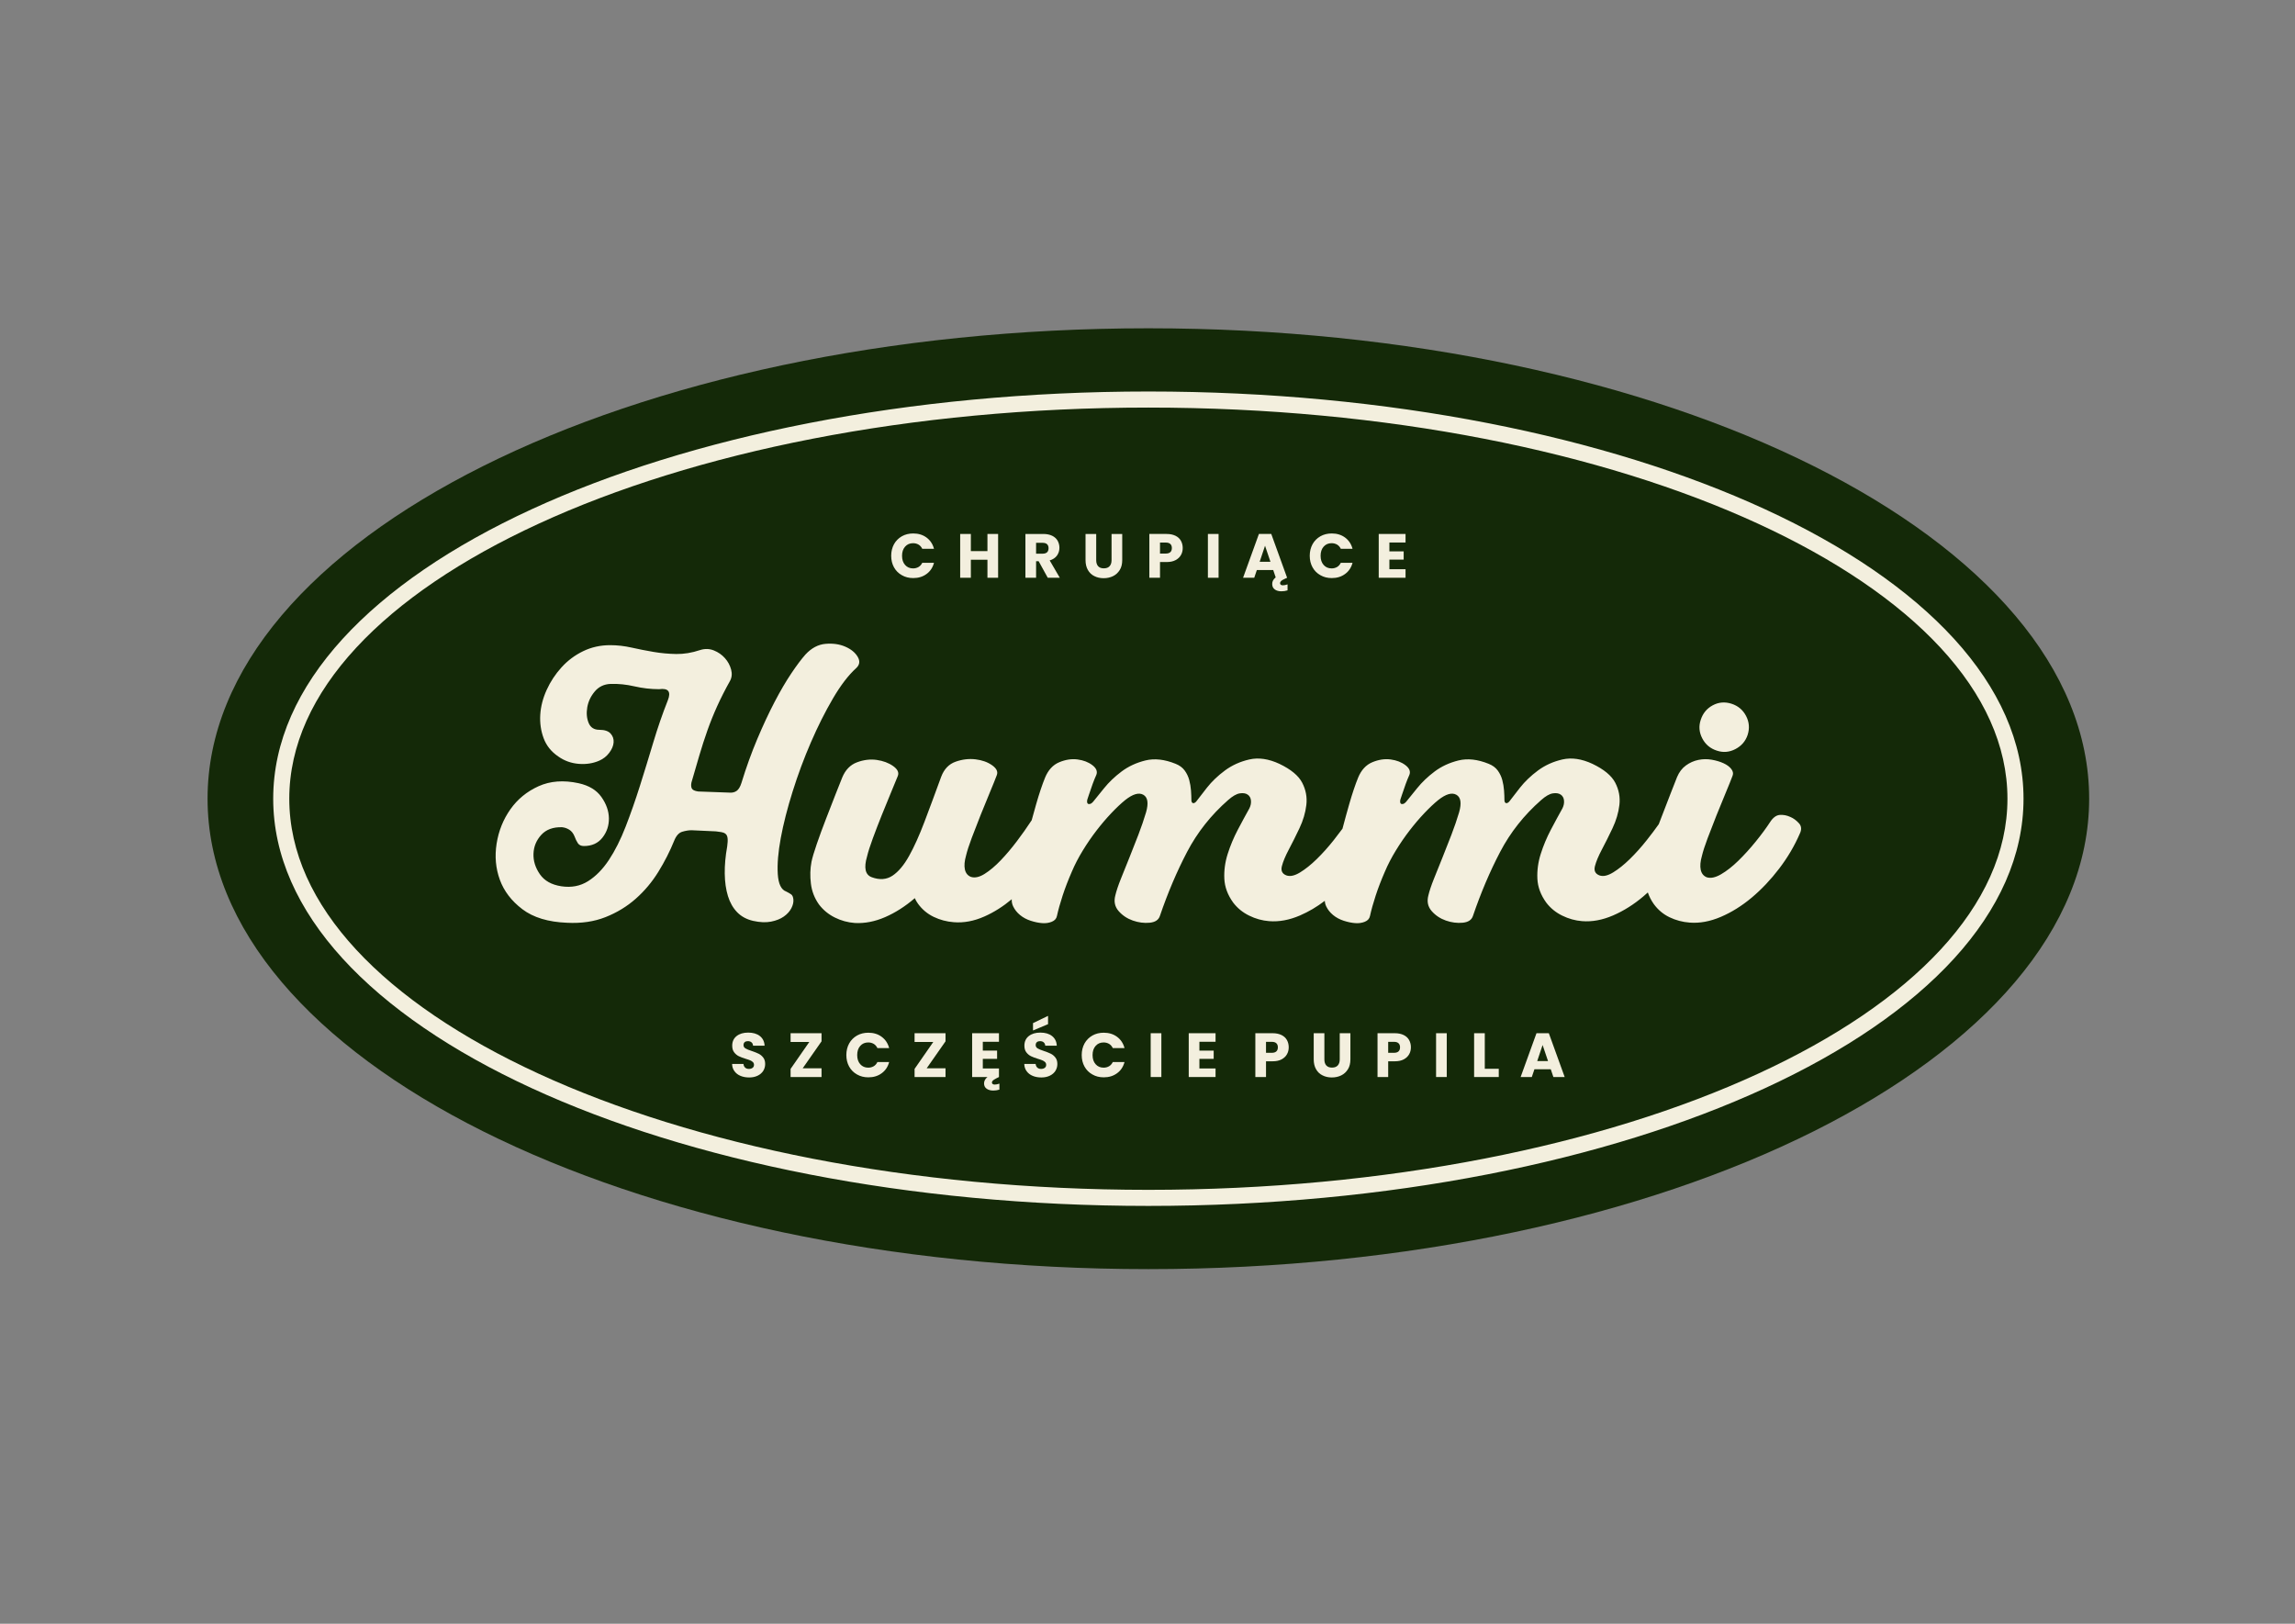 <svg xmlns:xlink="http://www.w3.org/1999/xlink" viewBox="0 0 29668.6 20990.28" style="shape-rendering:geometricPrecision; text-rendering:geometricPrecision; image-rendering:optimizeQuality; fill-rule:evenodd; clip-rule:evenodd" version="1.1" height="209.903mm" width="296.686mm" xml:space="preserve" xmlns="http://www.w3.org/2000/svg">
 <rect x="0" y="0" width="29668.6" height="20990.28" fill="#808080" stroke="none"/>
 <defs>
  <style type="text/css">
   
    .fil0 {fill:#142908}
    .fil1 {fill:#F3EFDE;fill-rule:nonzero}
   
  </style>
 </defs>
 <g id="Warstwa_x0020_1">
  <path d="M14845.47 4243.81c6716.94,0 12162.14,2722.57 12162.14,6081.07 0,3358.5 -5445.2,6081.08 -12162.14,6081.08 -6716.96,0 -12162.16,-2722.58 -12162.16,-6081.08 0,-3358.5 5445.2,-6081.07 12162.16,-6081.07z" class="fil0"></path>
  <path d="M14845.47 5060.88c3110.29,0 5928.26,581.29 7969.86,1521.08 2065.88,950.96 3343.74,2273.76 3343.74,3742.92 0,1469.16 -1277.86,2791.96 -3343.74,3742.92 -2041.6,939.79 -4859.57,1521.08 -7969.86,1521.08 -3110.29,0 -5928.28,-581.29 -7969.87,-1521.08 -2065.89,-950.96 -3343.75,-2273.76 -3343.75,-3742.92 0,-1469.16 1277.86,-2791.96 3343.75,-3742.92 2041.59,-939.79 4859.58,-1521.08 7969.87,-1521.08zm7882.98 1709.47c-2015.45,-927.77 -4802.42,-1501.63 -7882.98,-1501.63 -3080.58,0 -5867.55,573.86 -7883,1501.63 -1991.13,916.54 -3222.78,2173.87 -3222.78,3554.53 0,1380.66 1231.65,2637.99 3222.78,3554.53 2015.45,927.77 4802.42,1501.63 7883,1501.63 3080.56,0 5867.53,-573.86 7882.98,-1501.63 1991.15,-916.54 3222.78,-2173.87 3222.78,-3554.53 0,-1380.66 -1231.63,-2637.99 -3222.78,-3554.53z" class="fil1"></path>
  <path d="M9050.63 8403.19c61.58,-19.45 120.74,-17.81 177.46,4.87 56.76,22.69 104.55,55.93 143.45,99.71 38.89,43.73 65.63,93.19 80.25,148.27 14.57,55.12 8.89,105.36 -17.04,150.77 -61.58,110.19 -115.88,217.19 -162.88,320.91 -47.01,103.72 -89.15,208.26 -126.41,313.62 -37.3,105.36 -72.15,213.14 -104.59,323.37 -32.38,110.23 -66.42,226.89 -102.08,350.1 -6.5,32.39 -4.86,58.35 4.83,77.8 9.76,19.45 37.3,32.39 82.68,38.9l403.59 14.58c35.65,3.24 66.46,-4.05 92.37,-21.87 25.97,-17.85 47.02,-52.7 63.23,-104.57 61.58,-200.98 129.67,-389.79 204.24,-566.48 74.52,-176.65 149.09,-336.31 223.65,-478.93 74.57,-142.66 146.69,-265.83 216.38,-369.55 69.7,-103.73 130.5,-184.8 182.34,-243.15 77.81,-84.27 164.53,-130.46 260.15,-138.57 95.64,-8.11 180.73,4.05 255.3,36.48 74.53,32.4 128.05,76.17 160.43,131.28 32.43,55.12 25.96,103.73 -19.44,145.86 -100.49,90.78 -200.98,222.06 -301.46,393.88 -100.5,171.81 -195.33,360.63 -284.47,566.47 -89.15,205.85 -167.76,417.38 -235.81,634.57 -68.1,217.19 -119.13,417.34 -153.19,600.5 -34.04,183.16 -47,338.76 -38.91,466.81 8.12,128.04 44.6,203.43 109.43,226.11 25.95,12.95 47,25.11 63.21,36.45 16.21,11.34 25.93,33.25 29.15,65.64 3.28,35.66 -5.64,73.75 -26.73,114.28 -21.05,40.54 -53.47,76.17 -97.25,106.96 -43.73,30.79 -98.86,52.7 -165.32,65.68 -66.44,12.94 -143.43,9.7 -230.98,-9.75 -84.26,-19.45 -153.14,-56.71 -206.63,-111.83 -53.5,-55.11 -93.19,-124.8 -119.15,-209.08 -25.91,-84.31 -39.68,-180.74 -41.31,-289.33 -1.64,-108.6 8.91,-226.12 31.61,-352.52 6.47,-45.38 8.11,-81.04 4.86,-107 -3.27,-25.92 -12.16,-44.55 -26.76,-55.9 -14.59,-11.34 -32.4,-18.63 -53.49,-21.9 -21.05,-3.23 -44.56,-6.47 -70.51,-9.71l-316.04 -14.58c-35.66,0 -75.38,6.48 -119.16,19.46 -43.72,12.94 -78.57,51.84 -104.54,116.7 -55.07,136.15 -123.16,269.85 -204.2,401.13 -81.03,131.31 -178.29,247.2 -291.75,347.68 -113.48,100.49 -243.94,179.93 -391.43,238.28 -147.5,58.35 -313.62,82.63 -498.41,72.93 -243.11,-9.75 -435.19,-68.1 -576.22,-175.06 -140.99,-106.99 -238.25,-234.22 -291.72,-381.71 -53.52,-147.5 -67.27,-303.1 -41.36,-466.81 25.96,-163.71 85.09,-311.2 177.51,-442.48 92.39,-131.28 213.91,-230.95 364.68,-299.04 150.74,-68.06 323.34,-81.04 517.83,-38.9 132.93,29.19 231,88.32 294.22,177.5 63.18,89.15 95.61,180.71 97.25,274.72 1.59,94.02 -25.96,177.47 -82.68,250.4 -56.74,72.97 -136.97,109.41 -240.69,109.41 -35.67,0 -61.58,-12.16 -77.81,-36.44 -16.21,-24.32 -30.79,-54.3 -43.76,-89.96 -16.21,-38.9 -38.91,-67.28 -68.07,-85.09 -29.18,-17.85 -59.97,-28.38 -92.41,-31.62 -116.69,-3.23 -206.62,29.98 -269.85,99.67 -63.21,69.7 -96.42,150.73 -99.67,243.11 -3.27,92.42 24.3,180.74 82.65,265.02 58.34,84.31 150.73,136.15 277.17,155.6 129.67,19.45 244.75,-2.42 345.22,-65.64 100.5,-63.22 190.45,-154.79 269.9,-274.72 79.4,-119.94 151.55,-263.38 216.37,-430.32 64.82,-166.95 126.4,-342.82 184.76,-527.61 58.35,-184.76 115.88,-371.98 172.62,-561.61 56.72,-189.63 119.12,-370.37 187.22,-542.15 45.37,-113.47 8.1,-162.11 -111.87,-145.89 -106.95,0 -213.13,-12.17 -318.48,-36.45 -105.34,-24.32 -208.28,-34.85 -308.75,-31.61 -84.29,3.23 -152.38,35.66 -204.26,97.25 -51.84,61.59 -84.26,129.64 -97.2,204.21 -12.99,74.56 -7.33,141.84 16.99,201.79 24.32,59.99 70.51,89.96 138.56,89.96 68.1,0 116.71,16.22 145.91,48.65 29.15,32.39 42.12,70.47 38.9,114.24 -3.25,43.77 -21.88,88.33 -55.94,133.74 -34.03,45.37 -76.98,79.4 -128.87,102.08 -81.03,35.67 -170.18,49.46 -267.43,41.36 -97.24,-8.11 -184.75,-39.72 -262.56,-94.84 -90.78,-61.58 -153.96,-140.2 -189.62,-235.82 -35.67,-95.65 -50.25,-196.92 -43.78,-303.91 6.47,-106.96 34.04,-213.95 82.67,-320.91 48.62,-107 112.66,-204.25 192.06,-291.75 79.43,-87.55 172.62,-157.24 279.59,-209.09 106.99,-51.87 223.7,-77.8 350.1,-77.8 90.77,0 183.16,10.53 277.17,31.61 94.02,21.05 188.81,39.69 284.47,55.9 95.61,16.22 192.86,25.14 291.72,26.74 98.89,1.64 201.78,-15.4 308.79,-51.06zm13348.28 1621.66c10.2,-27.2 4.27,-55.22 -17.81,-84.13 -22.12,-28.88 -55.22,-53.52 -99.42,-73.89 -44.2,-20.41 -95.16,-35.7 -152.93,-45.91 -57.78,-10.17 -115.57,-9.35 -173.35,2.56 -57.74,11.88 -111.3,35.7 -160.59,71.37 -49.28,35.7 -87.51,85.8 -114.7,150.37 -16.97,40.79 -45.02,112.19 -84.1,214.13 -39.07,101.95 -80.72,209.87 -124.92,323.72 -9.27,23.9 -18.35,47.58 -27.24,71.01 -44.75,63.51 -96.39,132.17 -154.88,205.95 -71.36,90.07 -144.43,171.64 -219.22,244.71 -74.74,73.04 -146.96,130.82 -216.65,173.31 -69.65,42.5 -128.3,55.22 -175.88,38.23 -54.35,-20.38 -73.92,-60.31 -58.62,-119.8 15.29,-59.45 45.05,-130.85 89.2,-214.09 44.21,-83.28 90.07,-175.05 137.65,-275.29 47.59,-100.27 77.34,-200.51 89.21,-300.79 11.92,-100.27 -5.93,-196.28 -53.5,-288.02 -47.58,-91.77 -146.15,-173.34 -295.7,-244.71 -139.33,-64.57 -268.46,-83.27 -387.44,-56.07 -118.94,27.2 -224.3,74.78 -316.04,142.73 -91.79,67.99 -169.12,141.91 -231.98,221.77 -62.88,79.87 -109.59,140.17 -140.17,180.96 -17,17 -31.47,22.97 -43.35,17.85 -11.92,-5.09 -17.86,-17.85 -17.86,-38.23 0,-37.37 -1.69,-79.01 -5.08,-124.91 -3.4,-45.87 -11.06,-90.89 -22.92,-135.09 -11.92,-44.16 -31.44,-84.94 -58.65,-122.35 -27.2,-37.37 -66.28,-66.28 -117.27,-86.66 -142.73,-57.78 -272.73,-72.21 -389.95,-43.34 -117.27,28.91 -220.08,76.48 -308.43,142.76 -88.37,66.25 -164.01,138.47 -226.86,216.66 -62.88,78.16 -109.63,135.94 -140.22,173.31 -20.37,23.79 -39.93,33.99 -58.6,30.61 -18.7,-3.41 -24.63,-22.11 -17.85,-56.07 3.38,-10.21 6.79,-20.41 10.17,-30.62 3.42,-10.17 6.83,-20.37 10.21,-30.58 16.99,-50.99 33.14,-97.71 48.44,-140.2 15.29,-42.46 31.43,-82.39 48.43,-119.8 16.99,-44.16 0,-85.8 -50.97,-124.88 -50.98,-39.07 -114.71,-63.72 -191.18,-73.92 -76.45,-10.21 -155.51,1.71 -237.04,35.66 -81.56,34 -142.76,100.28 -183.55,198.84 -37.38,91.74 -75.6,205.6 -114.71,341.57 -29.7,103.34 -58.92,209.62 -87.65,318.85 -34.28,46.69 -71.86,95.87 -112.86,147.6 -71.36,90.07 -144.43,171.64 -219.22,244.71 -74.74,73.04 -146.95,130.82 -216.66,173.31 -69.64,42.5 -128.29,55.22 -175.87,38.23 -54.35,-20.38 -73.92,-60.31 -58.62,-119.8 15.29,-59.45 45.05,-130.85 89.2,-214.09 44.21,-83.28 90.07,-175.05 137.65,-275.29 47.59,-100.27 77.35,-200.51 89.21,-300.79 11.92,-100.27 -5.93,-196.28 -53.51,-288.02 -47.57,-91.77 -146.13,-173.34 -295.69,-244.71 -139.33,-64.57 -268.46,-83.27 -387.45,-56.07 -118.93,27.2 -224.29,74.78 -316.03,142.73 -91.78,67.99 -169.12,141.91 -231.98,221.77 -62.88,79.87 -109.59,140.17 -140.17,180.96 -17,17 -31.47,22.97 -43.35,17.85 -11.92,-5.09 -17.85,-17.85 -17.85,-38.23 0,-37.37 -1.7,-79.01 -5.08,-124.91 -3.41,-45.87 -11.07,-90.89 -22.93,-135.09 -11.92,-44.16 -31.44,-84.94 -58.65,-122.35 -27.2,-37.37 -66.28,-66.28 -117.27,-86.66 -142.72,-57.78 -272.73,-72.21 -389.95,-43.34 -117.27,28.91 -220.07,76.48 -308.43,142.76 -88.37,66.25 -164.01,138.47 -226.86,216.66 -62.88,78.16 -109.63,135.94 -140.22,173.31 -20.37,23.79 -39.92,33.99 -58.6,30.61 -18.7,-3.41 -24.63,-22.11 -17.85,-56.07 3.39,-10.21 6.79,-20.41 10.17,-30.62 3.42,-10.17 6.83,-20.37 10.21,-30.58 17,-50.99 33.14,-97.71 48.44,-140.2 15.29,-42.46 31.43,-82.39 48.43,-119.8 16.99,-44.16 0,-85.8 -50.97,-124.88 -50.98,-39.07 -114.71,-63.72 -191.18,-73.92 -76.46,-10.21 -155.51,1.71 -237.04,35.66 -81.57,34 -142.77,100.28 -183.55,198.84 -37.38,91.74 -75.6,205.6 -114.71,341.57 -19.73,68.63 -39.21,138.54 -58.52,209.76 -4.16,5.62 -8.3,11.63 -12.35,17.92 -50.99,78.16 -110.44,162.29 -178.43,252.36 -67.98,90.07 -137.64,172.49 -209.01,247.23 -71.36,74.78 -141.05,133.41 -209,175.91 -67.99,42.45 -127.44,55.22 -178.43,38.22 -40.8,-17 -66.28,-49.28 -76.49,-96.86 -10.17,-47.57 -5.08,-107.06 15.29,-178.43 13.62,-57.78 38.25,-134.23 73.92,-229.42 35.7,-95.15 73.92,-193.72 114.72,-295.66 40.77,-101.95 80.72,-199.66 119.79,-293.14 39.08,-93.45 68.84,-167.37 89.22,-221.74 17,-44.2 -3.38,-86.69 -61.16,-127.48 -57.79,-40.78 -129.16,-66.24 -214.13,-76.45 -84.96,-10.2 -170.79,0 -257.44,30.58 -86.66,30.58 -148.67,95.16 -186.09,193.72 -78.14,214.13 -150.36,408.71 -216.64,583.72 -66.28,175.02 -132.56,322.01 -198.82,440.96 -66.28,118.97 -137.64,203.92 -214.13,254.91 -76.45,50.96 -165.66,57.78 -267.63,20.38 -84.96,-30.58 -105.36,-120.65 -61.16,-270.17 13.57,-57.78 38.22,-135.12 73.92,-231.98 35.67,-96.86 73.92,-196.25 114.71,-298.23 40.75,-101.94 80.71,-199.66 119.8,-293.1 39.08,-93.48 68.79,-165.7 89.21,-216.69 17,-44.17 -3.42,-86.66 -61.19,-127.44 -57.78,-40.79 -128.29,-67.14 -211.57,-79.01 -83.25,-11.91 -168.23,-1.71 -254.89,30.58 -86.66,32.28 -150.36,97.71 -191.16,196.28 -17,40.78 -45.05,111.29 -84.12,211.57 -39.08,100.24 -80.73,207.3 -124.93,321.16 -44.16,113.85 -84.08,222.59 -119.78,326.28 -35.66,103.65 -58.6,180.95 -68.8,231.94 -17,88.36 -19.56,181.81 -7.66,280.38 11.89,98.56 46.72,188.63 104.52,270.2 54.35,71.37 122.35,127.44 203.91,168.23 81.57,40.78 168.22,64.57 259.96,71.36 129.16,6.79 260,-18.7 392.56,-76.48 132.54,-57.75 260,-139.32 382.37,-244.68 10.17,23.79 23.78,47.58 40.75,71.37 54.39,74.77 122.35,131.7 203.91,170.78 81.57,39.08 168.23,62.01 260.01,68.81 129.14,10.2 260.85,-14.44 395.09,-73.93 122.89,-54.4 240.76,-128.83 353.62,-223.09 -1.81,32.71 4.23,63.47 18.02,92.27 20.41,42.49 50.14,79.87 89.22,112.15 39.07,32.29 84.98,56.93 137.64,73.93 52.71,16.99 101.99,27.16 147.86,30.58 45.86,3.41 87.5,-2.56 124.92,-17.85 37.37,-15.29 59.45,-39.93 66.24,-73.93 16.99,-78.15 41.63,-166.52 73.92,-265.08 32.28,-98.57 72.21,-202.22 119.79,-310.96 37.42,-88.36 84.13,-178.43 140.22,-270.2 56.07,-91.78 115.55,-178.43 178.42,-260 62.86,-81.57 126.58,-156.31 191.17,-224.3 64.57,-67.99 124.05,-124.06 178.42,-168.23 98.56,-78.15 176.72,-101.12 234.51,-68.84 57.77,32.29 69.68,107.92 35.69,226.86 -27.2,91.78 -60.34,188.64 -99.42,290.58 -39.08,101.98 -78.15,201.37 -117.22,298.23 -39.12,96.86 -75.65,187.78 -109.64,272.76 -33.98,84.95 -57.77,156.32 -71.36,214.1 -20.4,78.15 -5.93,145.29 43.35,201.36 49.24,56.08 110.44,96.86 183.51,122.36 73.08,25.49 145.3,34.84 216.66,28.05 71.37,-6.82 115.56,-35.7 132.56,-86.69 101.94,-299.08 219.18,-575.18 351.74,-828.39 132.56,-253.21 309.28,-476.66 530.16,-670.38 57.79,-50.99 107.93,-79.86 150.41,-86.65 42.49,-6.83 76.46,-1.71 101.94,15.29 25.51,17 39.95,42.46 43.36,76.45 3.38,33.99 -3.41,67.99 -20.42,101.98 -47.57,84.95 -97.7,177.58 -150.37,277.81 -52.67,100.28 -96.01,203.93 -130.01,310.99 -33.99,107.03 -48.43,214.1 -43.33,321.16 5.11,107.07 43.33,209.87 114.7,308.43 54.41,71.37 123.22,127.44 206.5,168.23 83.23,40.78 169.06,64.57 257.42,71.36 129.15,10.21 262.54,-14.43 400.17,-73.92 111.13,-48.01 217.81,-110.94 320.07,-188.85 1.17,25.1 7.21,48.93 18.09,71.61 20.42,42.49 50.14,79.87 89.22,112.15 39.07,32.29 84.99,56.93 137.64,73.93 52.71,16.99 101.99,27.16 147.85,30.58 45.88,3.41 87.51,-2.56 124.93,-17.85 37.37,-15.29 59.45,-39.93 66.24,-73.93 16.99,-78.15 41.64,-166.52 73.92,-265.08 32.28,-98.57 72.21,-202.22 119.79,-310.96 37.42,-88.36 84.13,-178.43 140.22,-270.2 56.07,-91.78 115.56,-178.43 178.42,-260 62.87,-81.57 126.58,-156.31 191.17,-224.3 64.57,-67.99 124.05,-124.06 178.42,-168.23 98.56,-78.15 176.73,-101.12 234.51,-68.84 57.77,32.29 69.68,107.92 35.69,226.86 -27.19,91.78 -60.33,188.64 -99.42,290.58 -39.08,101.98 -78.15,201.37 -117.22,298.23 -39.13,96.86 -75.65,187.78 -109.64,272.76 -33.99,84.95 -57.77,156.32 -71.36,214.1 -20.4,78.15 -5.93,145.29 43.35,201.36 49.24,56.08 110.44,96.86 183.51,122.36 73.08,25.49 145.3,34.84 216.66,28.05 71.37,-6.82 115.56,-35.7 132.56,-86.69 101.94,-299.08 219.18,-575.18 351.74,-828.39 132.56,-253.21 309.28,-476.66 530.16,-670.38 57.79,-50.99 107.93,-79.86 150.42,-86.65 42.48,-6.83 76.45,-1.71 101.93,15.29 25.51,17 39.95,42.46 43.36,76.45 3.38,33.99 -3.41,67.99 -20.41,101.98 -47.58,84.95 -97.71,177.58 -150.38,277.81 -52.67,100.28 -96,203.93 -130.01,310.99 -33.99,107.03 -48.43,214.1 -43.33,321.16 5.11,107.07 43.33,209.87 114.7,308.43 54.41,71.37 123.22,127.44 206.49,168.23 83.24,40.78 169.07,64.57 257.44,71.36 129.14,10.21 262.53,-14.43 400.17,-73.92 137.65,-59.46 268.49,-141.88 392.56,-247.24 19.02,-16.14 37.83,-32.75 56.46,-49.78 18.06,52.88 43.82,102.87 77.23,150.06 54.38,74.78 122.37,131.7 203.9,170.78 81.57,39.08 168.25,62.01 259.99,68.84 129.16,10.17 263.43,-14.47 402.73,-73.92 139.36,-59.49 272.78,-142.77 400.21,-249.8 127.44,-107.06 245.53,-231.98 354.31,-374.71 108.76,-142.73 197.12,-292.28 265.08,-448.6 27.2,-54.4 23.78,-100.27 -10.21,-137.64 -33.95,-37.41 -71.36,-64.58 -112.14,-81.57 -44.18,-20.41 -89.23,-28.91 -135.09,-25.5 -45.88,3.38 -87.51,34 -124.88,91.78 -50.99,78.15 -113.01,162.25 -186.08,252.32 -73.06,90.07 -147.85,172.49 -224.33,247.27 -76.45,74.74 -151.23,133.38 -224.3,175.87 -73.07,42.49 -135.09,55.22 -186.07,38.22 -40.79,-16.99 -66.29,-49.28 -76.45,-96.86 -10.22,-47.57 -5.13,-107.06 15.29,-178.43 13.57,-57.78 38.22,-134.23 73.92,-229.38 35.67,-95.19 73.89,-193.72 114.67,-295.7 40.79,-101.95 80.72,-199.66 119.84,-293.11 39.08,-93.48 68.79,-167.4 89.17,-221.77zm-15.28 -927.82c84.98,27.17 147.84,79.87 188.63,158.02 40.78,78.19 47.57,159.76 20.4,244.71 -27.2,81.57 -79.89,142.73 -158.04,183.52 -78.17,40.78 -158.02,47.57 -239.59,20.41 -84.99,-27.2 -147.86,-79.87 -188.64,-158.06 -40.79,-78.15 -47.58,-158.02 -20.37,-239.59 27.16,-84.98 79,-147.85 155.45,-188.63 76.48,-40.79 157.21,-47.58 242.16,-20.38z" class="fil1"></path>
  <path d="M11520.97 7184.81c0,-55.65 12.09,-105.65 36.29,-150.01 24.2,-43.56 58.06,-77.43 101.62,-102.44 42.74,-24.19 91.95,-36.29 146.8,-36.29 66.93,0 125.01,17.74 172.6,53.23 47.58,35.49 79.85,83.88 95.98,145.18l-151.64 0c-11.28,-23.39 -27.41,-41.94 -47.59,-54.04 -20.96,-12.1 -44.35,-18.55 -70.96,-18.55 -42.76,0 -76.63,14.52 -103.24,44.36 -26.62,29.84 -39.53,69.36 -39.53,118.56 0,49.2 12.91,88.72 39.53,118.57 26.61,29.84 60.48,44.36 103.24,44.36 26.61,0 50,-6.45 70.96,-18.55 20.18,-12.1 36.31,-30.65 47.59,-54.04l151.64 0c-16.13,61.3 -48.4,109.69 -95.98,144.37 -47.59,35.49 -105.67,53.23 -172.6,53.23 -54.85,0 -104.06,-12.1 -146.8,-37.1 -43.56,-24.2 -77.42,-58.07 -101.62,-101.62 -24.2,-43.56 -36.29,-93.56 -36.29,-149.22z" class="fil1"></path>
  <polygon points="12903.1,6902.52 12903.1,7468.72 12765.17,7468.72 12765.17,7235.63 12550.64,7235.63 12550.64,7468.72 12412.71,7468.72 12412.71,6902.52 12550.64,6902.52 12550.64,7124.32 12765.17,7124.32 12765.17,6902.52" class="fil1"></polygon>
  <path d="M13544.82 7468.72l-117.76 -213.74 -33.07 0 0 213.74 -137.91 0 0 -566.2 231.47 0c44.37,0 83.08,8.07 114.54,23.39 31.45,15.33 54.84,37.1 70.16,63.72 15.33,27.42 23.39,58.07 23.39,91.14 0,37.91 -10.48,70.98 -31.45,100.82 -21.78,29.84 -53.23,50.81 -94.38,62.91l130.67 224.22 -155.66 0zm-150.83 -311.33l85.5 0c24.99,0 44.35,-6.45 57.27,-18.55 12.09,-12.1 18.54,-29.84 18.54,-52.42 0,-21.78 -6.45,-38.72 -18.54,-50.82 -12.92,-12.1 -32.28,-18.55 -57.27,-18.55l-85.5 0 0 140.34z" class="fil1"></path>
  <path d="M14171.22 6902.52l0 338.75c0,33.88 8.05,59.69 24.99,78.24 16.94,18.55 41.13,27.42 73.41,27.42 32.25,0 57.26,-8.87 74.2,-27.42 16.94,-18.55 25.81,-44.36 25.81,-78.24l0 -338.75 137.91 0 0 337.95c0,50.81 -10.48,93.56 -32.25,128.24 -21.78,34.68 -50.01,61.3 -86.31,79.04 -36.3,17.74 -77.43,26.62 -121.78,26.62 -44.37,0 -84.7,-8.88 -119.37,-26.62 -35.5,-16.94 -63.73,-43.55 -83.89,-79.04 -20.17,-34.68 -30.65,-77.43 -30.65,-128.24l0 -337.95 137.93 0z" class="fil1"></path>
  <path d="M15289.61 7084.8c0,33.07 -7.26,62.91 -22.59,89.53 -15.32,27.42 -37.9,49.2 -69.37,66.14 -31.45,16.93 -70.17,25 -116.13,25l-85.5 0 0 203.25 -137.91 0 0 -566.2 223.41 0c45.17,0 83.08,8.07 114.53,23.39 31.46,15.33 54.85,37.1 70.16,64.53 15.32,27.42 23.4,58.87 23.4,94.36zm-218.57 70.98c26.61,0 45.97,-6.45 58.86,-18.55 12.92,-12.1 19.36,-29.84 19.36,-52.43 0,-22.58 -6.44,-40.33 -19.36,-52.42 -12.89,-12.1 -32.25,-18.55 -58.86,-18.55l-75.02 0 0 141.95 75.02 0z" class="fil1"></path>
  <polygon points="15753.09,6902.52 15753.09,7468.72 15615.16,7468.72 15615.16,6902.52" class="fil1"></polygon>
  <path d="M16584.34 7566.31c16.94,0 37.09,-4.03 60.49,-12.1l0 77.43c-25.81,8.07 -52.43,12.1 -79.84,12.1 -34.7,0 -63.73,-8.06 -85.51,-24.2 -21.77,-16.13 -33.07,-39.52 -33.07,-70.17 0,-16.93 3.24,-31.45 10.5,-45.16 7.26,-13.71 18.54,-27.42 34.67,-40.33l-32.25 -95.17 -211.33 0 -33.87 100.01 -144.37 0 204.87 -566.2 159.69 0 204.87 566.2 -37.91 17.74c-20.16,8.88 -33.87,17.75 -41.13,25.81 -8.08,8.07 -12.1,16.94 -12.1,25.81 0,8.88 3.22,16.13 9.68,20.97 5.64,4.84 14.52,7.26 26.61,7.26zm-160.5 -304.07l-70.17 -207.28 -69.36 207.28 139.53 0z" class="fil1"></path>
  <path d="M16931.67 7184.81c0,-55.65 12.09,-105.65 36.29,-150.01 24.2,-43.56 58.07,-77.43 101.64,-102.44 42.73,-24.19 91.94,-36.29 146.79,-36.29 66.94,0 125,17.74 172.6,53.23 47.59,35.49 79.84,83.88 95.97,145.18l-151.62 0c-11.3,-23.39 -27.43,-41.94 -47.59,-54.04 -20.98,-12.1 -44.37,-18.55 -70.98,-18.55 -42.75,0 -76.63,14.52 -103.24,44.36 -26.62,29.84 -39.51,69.36 -39.51,118.56 0,49.2 12.89,88.72 39.51,118.57 26.61,29.84 60.49,44.36 103.24,44.36 26.61,0 50,-6.45 70.98,-18.55 20.16,-12.1 36.29,-30.65 47.59,-54.04l151.62 0c-16.13,61.3 -48.38,109.69 -95.97,144.37 -47.6,35.49 -105.66,53.23 -172.6,53.23 -54.85,0 -104.06,-12.1 -146.79,-37.1 -43.57,-24.2 -77.44,-58.07 -101.64,-101.62 -24.2,-43.56 -36.29,-93.56 -36.29,-149.22z" class="fil1"></path>
  <polygon points="17961.34,7013.02 17961.34,7127.55 18146.04,7127.55 18146.04,7234.01 17961.34,7234.01 17961.34,7358.22 18170.23,7358.22 18170.23,7468.72 17823.43,7468.72 17823.43,6902.52 18170.23,6902.52 18170.23,7013.02" class="fil1"></polygon>
  <path d="M9685.11 13928.28c-41.13,0 -78.25,-6.46 -111.3,-20.17 -33.07,-13.71 -58.88,-33.07 -78.24,-59.68 -20.16,-26.62 -30.66,-58.07 -31.45,-95.18l146.78 0c2.42,20.97 9.68,37.11 21.77,47.59 12.1,11.29 28.24,16.94 48.4,16.94 20.17,0 36.29,-4.84 48.39,-14.52 12.11,-8.87 17.75,-21.78 17.75,-38.71 0,-13.72 -4.84,-25.81 -13.72,-34.69 -9.68,-8.87 -20.97,-16.93 -34.67,-22.58 -13.71,-5.64 -33.87,-12.9 -58.89,-20.16 -36.29,-11.29 -66.12,-22.59 -89.51,-33.88 -23.4,-11.29 -42.75,-28.23 -59.69,-50 -16.94,-21.78 -25.01,-50.82 -25.01,-86.3 0,-52.43 19.37,-94.37 57.26,-124.21 37.91,-29.85 87.92,-44.36 149.22,-44.36 62.11,0 112.92,14.51 150.83,44.36 37.9,29.84 58.87,71.78 61.29,125.01l-149.2 0c-0.81,-18.55 -8.08,-33.07 -20.18,-43.55 -12.1,-10.49 -28.22,-15.33 -47.57,-15.33 -16.94,0 -29.86,4.04 -40.33,12.91 -10.5,8.87 -15.34,21.78 -15.34,38.71 0,18.55 8.88,32.26 25.81,42.75 16.94,10.49 44.37,20.97 80.67,33.07 36.29,12.1 66.13,24.2 89.52,35.49 22.59,11.29 41.95,27.42 58.88,49.2 16.94,21.77 25,49.2 25,83.07 0,32.26 -8.06,61.3 -24.2,87.92 -16.93,26.61 -40.33,47.58 -71.78,62.91 -31.45,15.32 -67.74,23.39 -110.49,23.39z" class="fil1"></path>
  <polygon points="10376.83,13809.71 10620.42,13809.71 10620.42,13922.63 10220.37,13922.63 10220.37,13817.78 10462.33,13469.35 10220.37,13469.35 10220.37,13356.43 10620.42,13356.43 10620.42,13461.28" class="fil1"></polygon>
  <path d="M10941.13 13638.72c0,-55.65 12.09,-105.65 36.29,-150.01 24.19,-43.56 58.06,-77.43 101.62,-102.44 42.74,-24.19 91.95,-36.29 146.8,-36.29 66.94,0 125.01,17.74 172.6,53.23 47.59,35.49 79.85,83.88 95.98,145.18l-151.64 0c-11.28,-23.39 -27.42,-41.94 -47.58,-54.04 -20.97,-12.1 -44.37,-18.55 -70.98,-18.55 -42.75,0 -76.62,14.52 -103.23,44.36 -26.62,29.84 -39.53,69.36 -39.53,118.56 0,49.2 12.91,88.72 39.53,118.57 26.61,29.84 60.48,44.36 103.23,44.36 26.61,0 50.01,-6.45 70.98,-18.55 20.16,-12.1 36.3,-30.65 47.58,-54.04l151.64 0c-16.13,61.3 -48.39,109.69 -95.98,144.37 -47.59,35.49 -105.66,53.23 -172.6,53.23 -54.85,0 -104.06,-12.1 -146.8,-37.1 -43.56,-24.2 -77.43,-58.07 -101.62,-101.62 -24.2,-43.56 -36.29,-93.56 -36.29,-149.22z" class="fil1"></path>
  <polygon points="11979.67,13809.71 12223.24,13809.71 12223.24,13922.63 11823.19,13922.63 11823.19,13817.78 12065.15,13469.35 11823.19,13469.35 11823.19,13356.43 12223.24,13356.43 12223.24,13461.28" class="fil1"></polygon>
  <path d="M12858.51 14020.22c18.54,0 38.72,-4.03 61.29,-12.1l0 77.43c-24.99,8.07 -51.61,12.1 -79.04,12.1 -34.68,0 -63.71,-8.06 -85.5,-23.39 -22.58,-16.13 -33.87,-38.71 -33.87,-68.56 0,-15.32 3.23,-29.84 10.49,-43.55 6.44,-13.71 17.74,-26.62 33.88,-39.52l-198.42 0 0 -566.2 346.82 0 0 110.5 -208.89 0 0 114.53 184.7 0 0 106.46 -184.7 0 0 124.21 208.89 0 0 110.5 -37.11 18.55c-20.15,10.49 -33.87,19.36 -41.93,27.42 -8.07,7.26 -12.1,16.13 -12.1,25.01 0,8.06 3.22,14.51 9.68,19.35 5.64,4.84 14.52,7.26 25.81,7.26z" class="fil1"></path>
  <path d="M13462.32 13928.28c-41.13,0 -78.25,-6.46 -111.31,-20.17 -33.06,-13.71 -58.87,-33.07 -78.23,-59.68 -20.17,-26.62 -30.65,-58.07 -31.45,-95.18l146.79 0c2.42,20.97 9.68,37.11 21.77,47.59 12.1,11.29 28.23,16.94 48.39,16.94 20.17,0 36.29,-4.84 48.39,-14.52 12.1,-8.87 17.75,-21.78 17.75,-38.71 0,-13.72 -4.84,-25.81 -13.71,-34.69 -9.68,-8.87 -20.98,-16.93 -34.69,-22.58 -13.7,-5.64 -33.87,-12.9 -58.87,-20.16 -36.29,-11.29 -66.14,-22.59 -89.52,-33.88 -23.39,-11.29 -42.75,-28.23 -59.69,-50 -16.94,-21.78 -25.01,-50.82 -25.01,-86.3 0,-52.43 19.36,-94.37 57.26,-124.21 37.92,-29.85 87.93,-44.36 149.21,-44.36 62.11,0 112.92,14.51 150.83,44.36 37.91,29.84 58.89,71.78 61.31,125.01l-149.21 0c-0.82,-18.55 -8.08,-33.07 -20.18,-43.55 -12.1,-10.49 -28.23,-15.33 -47.58,-15.33 -16.94,0 -29.84,4.04 -40.32,12.91 -10.5,8.87 -15.34,21.78 -15.34,38.71 0,18.55 8.89,32.26 25.82,42.75 16.94,10.49 44.35,20.97 80.66,33.07 36.29,12.1 66.13,24.2 89.52,35.49 22.58,11.29 41.95,27.42 58.87,49.2 16.95,21.77 25.01,49.2 25.01,83.07 0,32.26 -8.06,61.3 -24.19,87.92 -16.94,26.61 -40.33,47.58 -71.78,62.91 -31.46,15.32 -67.75,23.39 -110.5,23.39zm86.3 -688.8l-194.38 81.46 0 -95.17 194.38 -93.56 0 107.27z" class="fil1"></path>
  <path d="M13983.87 13638.72c0,-55.65 12.09,-105.65 36.29,-150.01 24.19,-43.56 58.06,-77.43 101.62,-102.44 42.74,-24.19 91.95,-36.29 146.8,-36.29 66.94,0 125.01,17.74 172.6,53.23 47.59,35.49 79.84,83.88 95.98,145.18l-151.64 0c-11.28,-23.39 -27.42,-41.94 -47.58,-54.04 -20.97,-12.1 -44.37,-18.55 -70.98,-18.55 -42.75,0 -76.62,14.52 -103.23,44.36 -26.62,29.84 -39.53,69.36 -39.53,118.56 0,49.2 12.91,88.72 39.53,118.57 26.61,29.84 60.48,44.36 103.23,44.36 26.61,0 50.01,-6.45 70.98,-18.55 20.16,-12.1 36.3,-30.65 47.58,-54.04l151.64 0c-16.14,61.3 -48.39,109.69 -95.98,144.37 -47.59,35.49 -105.66,53.23 -172.6,53.23 -54.85,0 -104.06,-12.1 -146.8,-37.1 -43.56,-24.2 -77.43,-58.07 -101.62,-101.62 -24.2,-43.56 -36.29,-93.56 -36.29,-149.22z" class="fil1"></path>
  <polygon points="15013.54,13356.43 15013.54,13922.63 14875.61,13922.63 14875.61,13356.43" class="fil1"></polygon>
  <polygon points="15505.23,13466.93 15505.23,13581.46 15689.93,13581.46 15689.93,13687.92 15505.23,13687.92 15505.23,13812.13 15714.12,13812.13 15714.12,13922.63 15367.32,13922.63 15367.32,13356.43 15714.12,13356.43 15714.12,13466.93" class="fil1"></polygon>
  <path d="M16659.91 13538.71c0,33.07 -7.26,62.91 -22.58,89.53 -15.32,27.42 -37.91,49.2 -69.37,66.14 -31.45,16.93 -70.16,25 -116.13,25l-85.5 0 0 203.25 -137.92 0 0 -566.2 223.42 0c45.17,0 83.07,8.07 114.52,23.39 31.47,15.33 54.85,37.1 70.18,64.53 15.31,27.42 23.38,58.87 23.38,94.36zm-218.57 70.98c26.61,0 45.97,-6.45 58.88,-18.55 12.9,-12.1 19.36,-29.84 19.36,-52.43 0,-22.58 -6.46,-40.33 -19.36,-52.42 -12.91,-12.1 -32.27,-18.55 -58.88,-18.55l-75.01 0 0 141.95 75.01 0z" class="fil1"></path>
  <path d="M17120.97 13356.43l0 338.75c0,33.88 8.07,59.69 25.01,78.24 16.94,18.55 41.13,27.42 73.39,27.42 32.27,0 57.26,-8.87 74.2,-27.42 16.94,-18.55 25.81,-44.36 25.81,-78.24l0 -338.75 137.93 0 0 337.95c0,50.81 -10.5,93.56 -32.27,128.24 -21.78,34.68 -50.01,61.3 -86.31,79.04 -36.29,17.74 -77.41,26.62 -121.78,26.62 -44.35,0 -84.69,-8.88 -119.36,-26.62 -35.49,-16.94 -63.72,-43.55 -83.88,-79.04 -20.18,-34.68 -30.65,-77.43 -30.65,-128.24l0 -337.95 137.91 0z" class="fil1"></path>
  <path d="M18239.36 13538.71c0,33.07 -7.26,62.91 -22.58,89.53 -15.32,27.42 -37.91,49.2 -69.36,66.14 -31.45,16.93 -70.17,25 -116.14,25l-85.49 0 0 203.25 -137.93 0 0 -566.2 223.42 0c45.16,0 83.07,8.07 114.52,23.39 31.47,15.33 54.85,37.1 70.18,64.53 15.32,27.42 23.38,58.87 23.38,94.36zm-218.57 70.98c26.61,0 45.97,-6.45 58.88,-18.55 12.9,-12.1 19.36,-29.84 19.36,-52.43 0,-22.58 -6.46,-40.33 -19.36,-52.42 -12.91,-12.1 -32.27,-18.55 -58.88,-18.55l-75 0 0 141.95 75 0z" class="fil1"></path>
  <polygon points="18702.84,13356.43 18702.84,13922.63 18564.93,13922.63 18564.93,13356.43" class="fil1"></polygon>
  <polygon points="19194.55,13816.17 19375.21,13816.17 19375.21,13922.63 19056.62,13922.63 19056.62,13356.43 19194.55,13356.43" class="fil1"></polygon>
  <path d="M20047.58 13822.62l-211.32 0 -33.87 100.01 -144.39 0 204.88 -566.2 159.7 0 204.86 566.2 -145.99 0 -33.87 -100.01zm-35.5 -106.47l-70.16 -207.28 -69.36 207.28 139.52 0z" class="fil1"></path>
 </g>
</svg>
